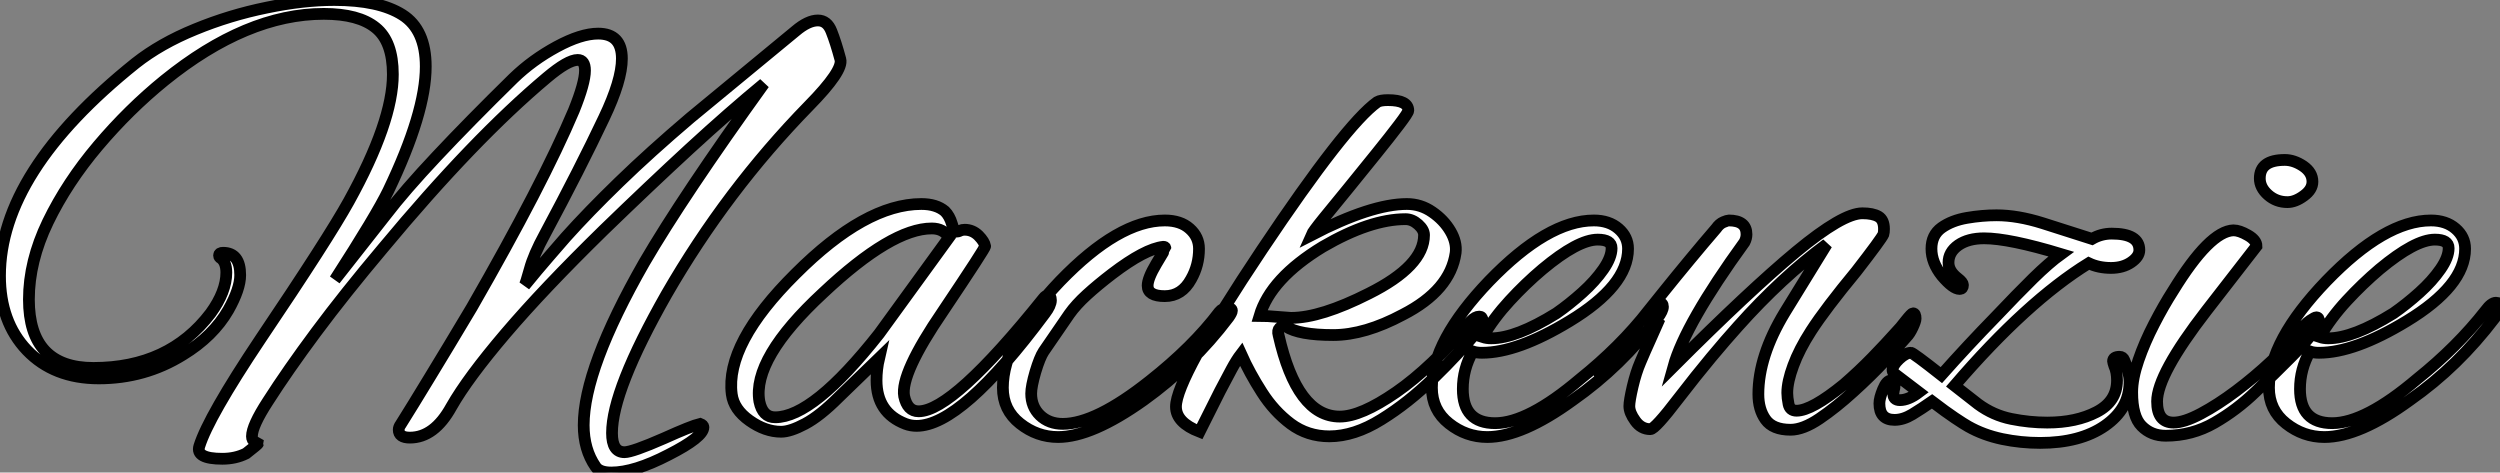 <?xml version="1.0" standalone="no"?>
<svg xmlns="http://www.w3.org/2000/svg" viewBox="0.004 3.043 212.74 40.21"><rect x="0.004" y="3.043" width="212.74" height="40.21" fill="#808080" stroke="none"/><path d="M52.92 3.75L52.92 3.75Q51.91 3.75 51.58 3.25L51.58 3.25Q50.57 1.79 50.57-0.28L50.57-0.28Q50.57-5.10 55.72-14.11L55.72-14.11Q59.02-19.77 65.91-29.34L65.91-29.34Q63-26.94 59.58-23.80Q56.17-20.66 52.25-16.86L52.25-16.86Q47.15-11.87 43.93-8.09Q40.71-4.31 39.31-1.85L39.31-1.85Q37.86 0.78 35.78 0.78L35.78 0.78Q34.83 0.78 34.83 0.11L34.83 0.11Q34.83-0.11 35-0.34L35-0.34Q35.95-1.85 37.46-4.34Q38.98-6.83 41.05-10.30L41.05-10.30Q47.10-20.83 49.73-27.05L49.73-27.05Q50.68-29.40 50.68-30.46L50.68-30.46Q50.68-31.36 50.06-31.36L50.06-31.36Q49.22-31.36 47.43-29.85L47.43-29.85Q41.22-24.64 33.49-15.34L33.49-15.34Q30.24-11.48 27.80-8.20Q25.37-4.93 23.69-2.30L23.69-2.30Q22.34-0.22 22.34 0.67L22.34 0.67Q22.34 1.01 22.60 1.15Q22.85 1.29 22.85 1.29L22.85 1.29Q22.85 1.34 21.84 2.13L21.84 2.13Q20.94 2.58 19.82 2.58L19.82 2.58Q17.53 2.58 17.86 1.51L17.86 1.51Q18.65-1.01 23.07-7.62L23.07-7.62Q28.84-16.18 30.58-19.32L30.58-19.32Q34.33-26.10 34.33-30.13L34.33-30.13Q34.33-32.93 32.87-34.10Q31.42-35.28 28.45-35.28L28.45-35.28Q21.90-35.28 14.90-29.62L14.90-29.62Q11.87-27.16 9.24-24.05Q6.61-20.94 4.98-17.58Q3.36-14.22 3.36-10.98L3.36-10.98Q3.36-5.15 8.85-5.15L8.85-5.15Q15.29-5.15 18.82-9.80L18.82-9.80Q20.16-11.65 20.16-13.27L20.16-13.27Q20.16-14.22 19.60-14.56L19.60-14.56Q19.54-14.62 19.54-14.73L19.54-14.73Q19.54-14.95 19.88-14.95L19.88-14.95Q21.34-14.95 21.34-13.05L21.34-13.05Q21.34-11.87 20.33-10.08L20.33-10.08Q19.04-7.84 16.46-6.27L16.46-6.27Q13.22-4.26 9.30-4.26L9.30-4.26Q5.49-4.26 3.19-6.66Q0.90-9.07 0.90-12.99L0.90-12.99Q0.90-21.84 12.43-31.08L12.43-31.08Q14.56-32.76 17.50-33.96Q20.44-35.17 23.58-35.81Q26.71-36.46 29.34-36.46L29.34-36.46Q33.15-36.46 35.14-35.20Q37.13-33.94 37.13-30.80L37.13-30.80Q37.13-26.88 33.94-20.22L33.94-20.22Q32.93-18.14 29.40-12.66L29.40-12.66L33.71-18.14Q35.34-20.27 38.08-23.18Q40.82-26.10 44.58-29.79L44.58-29.79Q46.20-31.36 48.27-32.48Q50.34-33.60 51.80-33.60L51.80-33.60Q53.82-33.60 53.82-31.47L53.82-31.47Q53.82-29.62 52.30-26.43L52.30-26.43Q50.29-22.18 47.26-16.52L47.26-16.52Q46.31-14.78 45.98-13.55Q45.64-12.32 45.53-12.15L45.53-12.15Q45.75-12.43 46.62-13.47Q47.49-14.50 49.06-16.30L49.06-16.30Q50.96-18.42 53.59-20.97Q56.22-23.52 59.64-26.43L59.64-26.43L68.60-33.82Q69.66-34.72 70.50-34.72L70.50-34.72Q71.29-34.72 71.65-33.80Q72.02-32.87 72.41-31.42L72.41-31.42Q72.69-30.46 69.72-27.44L69.72-27.44Q62.72-20.27 57.62-11.42L57.62-11.42Q52.98-3.25 52.98 0.39L52.98 0.39Q52.98 2.02 54.04 2.02L54.04 2.02Q54.71 2.02 57.40 0.84L57.40 0.84Q59.75-0.22 60.48-0.39L60.48-0.39Q60.76-0.28 60.76-0.11L60.76-0.11Q60.76 0.73 57.79 2.24L57.79 2.24Q54.88 3.75 52.92 3.75ZM67.37 0.28L67.37 0.28Q66.02 0.28 64.68-0.67Q63.34-1.62 63.17-2.91L63.17-2.91Q62.61-7.22 68.60-13.16L68.60-13.16Q74.54-19.10 79.30-19.10L79.30-19.10Q80.58-19.10 81.31-18.48L81.31-18.48Q81.70-18.09 81.90-17.42Q82.10-16.74 82.21-16.74L82.21-16.74Q82.43-16.74 82.60-16.83Q82.77-16.91 82.99-16.91L82.99-16.91Q83.66-16.91 84.17-16.41Q84.67-15.90 84.73-15.51L84.73-15.51Q84.78-15.40 81.14-9.97L81.14-9.97Q77.50-4.65 77.84-2.74L77.84-2.74Q78.12-1.46 79.07-1.46L79.07-1.46Q81.98-1.46 89.71-11.09L89.71-11.09Q89.88-11.31 90.05-11.31L90.05-11.31Q90.33-11.31 90.33-10.92L90.33-10.92Q90.33-10.47 89.82-9.80L89.82-9.80Q82.71-0.22 78.90-0.22L78.90-0.22Q78.40-0.22 77.95-0.39L77.95-0.39Q75.49-1.34 75.49-4.09L75.49-4.09Q75.49-5.04 75.71-5.99L75.71-5.99L72.24-2.63Q70.67-1.06 69.41-0.39Q68.15 0.28 67.37 0.28ZM66.86-0.95L66.86-0.95Q70.11-0.95 75.71-8.06L75.71-8.06L81.65-16.24Q81.20-17.02 80.19-17.02L80.19-17.02Q76.78-17.02 70.95-11.54L70.95-11.54Q64.90-5.94 65.52-2.30L65.52-2.30Q65.80-0.95 66.86-0.95ZM90.94 0.73L90.94 0.73Q89.15 0.73 87.70-0.42Q86.24-1.57 86.24-3.47L86.24-3.47Q86.24-7.45 91.11-12.54L91.11-12.54Q96.10-17.70 100.02-17.70L100.02-17.70Q101.36-17.70 102.14-17.00Q102.93-16.30 102.93-15.29L102.93-15.29Q102.93-13.89 102.26-12.71L102.26-12.71Q101.47-11.26 100.02-11.26L100.02-11.26Q98.56-11.26 98.56-12.15L98.56-12.15Q98.56-12.77 99.29-14L99.29-14Q100.07-15.29 100.07-15.34L100.07-15.34Q100.07-15.46 99.90-15.46L99.90-15.46Q98.34-15.29 95.54-13.16L95.54-13.16Q94.30-12.21 93.38-11.37Q92.46-10.53 91.90-9.74L91.90-9.74L89.71-6.55Q89.38-6.05 89.01-4.82Q88.65-3.58 88.65-2.97L88.65-2.97Q88.65-1.85 89.40-1.12Q90.16-0.39 91.34-0.39L91.34-0.39Q94.14-0.39 98.73-4.03L98.73-4.03Q102.42-6.94 104.66-9.91L104.66-9.91Q104.94-10.25 105.34-10.25L105.34-10.25Q105.73-10.25 105.73-10.02L105.73-10.02Q105.73-9.86 105.45-9.46L105.45-9.46Q102.37-5.38 98.22-2.41L98.22-2.41Q93.80 0.73 90.94 0.73ZM114.02 0.67L114.02 0.67Q112.17 0.67 110.74-0.39Q109.31-1.46 108.28-3.08Q107.24-4.70 106.51-6.33L106.51-6.33Q106.12-5.82 105.70-5.04Q105.28-4.26 104.72-3.19L104.72-3.19L102.98 0.28Q100.97-0.50 100.97-1.85L100.97-1.85Q100.97-4.26 108.30-15.23L108.30-15.23Q115.42-25.87 118.10-27.78L118.10-27.78Q118.38-27.94 119-27.94L119-27.94Q120.74-27.94 120.74-27.05L120.74-27.05Q120.74-26.88 119.95-25.84Q119.17-24.81 117.99-23.35Q116.82-21.90 115.61-20.41Q114.41-18.93 113.51-17.84Q112.62-16.74 112.50-16.46L112.50-16.46Q117.60-19.10 120.62-19.10L120.62-19.10Q121.80-19.10 122.78-18.42Q123.76-17.75 124.32-16.80Q124.88-15.85 124.77-14.95L124.77-14.95Q124.32-11.76 120.29-9.69L120.29-9.69Q117.04-7.95 114.35-7.95L114.35-7.95Q111.44-7.95 110.32-8.68L110.32-8.68Q109.98-8.74 109.79-8.54Q109.59-8.34 109.70-7.95L109.70-7.95Q111.27-1.01 114.91-1.01L114.91-1.01Q116.70-1.01 119.70-3.08Q122.70-5.15 126.06-9.13L126.06-9.13Q126.45-9.52 126.78-9.52L126.78-9.52Q127.06-9.52 127.06-9.18L127.06-9.18Q127.06-8.90 126.67-8.34L126.67-8.34Q125.05-6.38 122.89-4.28Q120.74-2.18 118.44-0.76Q116.14 0.67 114.02 0.67ZM110.77-9.41L110.77-9.41Q113.29-9.41 117.38-11.48L117.38-11.48Q122.08-13.83 122.08-16.46L122.08-16.46Q122.08-16.91 121.58-17.36Q121.07-17.81 120.51-17.81L120.51-17.81Q117.49-17.81 113.46-15.46L113.46-15.46Q109.03-12.77 108.08-9.58L108.08-9.58Q108.70-9.58 109.68-9.49Q110.66-9.41 110.77-9.41ZM127.46 0.73L127.46 0.73Q125.66 0.73 124.21-0.42Q122.75-1.57 122.75-3.47L122.75-3.47Q122.75-7.45 127.62-12.54L127.62-12.54Q132.61-17.70 136.53-17.70L136.53-17.70Q137.82-17.70 138.63-17.00Q139.44-16.30 139.44-15.29L139.44-15.29Q139.44-12.15 134.46-9.13L134.46-9.13Q130.03-6.44 127.01-6.44L127.01-6.44Q126.56-6.44 126.22-6.55L126.22-6.55Q125.38-5.04 125.38-3.36L125.38-3.36Q125.38-0.45 128.13-0.45L128.13-0.45Q130.93-0.45 135.35-4.20L135.35-4.20Q138.77-6.94 141.18-10.02L141.18-10.02Q141.68-10.70 142.07-10.70L142.07-10.70Q142.41-10.70 142.41-10.36L142.41-10.36Q142.41-10.02 141.96-9.41L141.96-9.41Q140.39-7.34 138.60-5.60Q136.81-3.86 134.74-2.41L134.74-2.41Q130.42 0.73 127.46 0.73ZM127.79-7.67L127.79-7.67Q129.92-7.67 133.34-9.80L133.34-9.80Q134.46-10.58 135.55-11.56Q136.64-12.54 137.34-13.55Q138.04-14.56 138.04-15.34L138.04-15.34Q138.04-16.07 136.86-16.07L136.86-16.07Q135.18-16.07 132.16-13.55L132.16-13.55Q130.70-12.32 129.36-10.86Q128.02-9.41 127.06-7.78L127.06-7.78Q127.40-7.67 127.79-7.67ZM153.27 0.11L153.27 0.11Q151.76 0.11 151.14-0.76Q150.53-1.62 150.53-2.91L150.53-2.91Q150.53-6.16 152.77-9.86L152.77-9.86L156.35-15.68Q152.54-12.88 148.79-8.68L148.79-8.68Q147.78-7.56 146.52-6.05Q145.26-4.54 143.75-2.58L143.75-2.58Q141.74 0.06 141.34 0.06L141.34 0.06Q140.56 0.06 140.06-0.64Q139.55-1.34 139.55-1.90L139.55-1.90Q139.55-2.35 139.83-3.56Q140.11-4.76 140.50-5.66L140.50-5.66Q140.90-6.61 141.32-7.53Q141.74-8.46 142.13-9.35L142.13-9.35L138.77-5.82Q138.66-5.71 138.10-5.15Q137.54-4.59 137.20-4.59L137.20-4.59Q136.92-4.59 136.92-4.98L136.92-4.98Q136.92-5.10 137.00-5.29Q137.09-5.49 137.37-5.77L137.37-5.77Q138.21-6.61 139.10-7.56Q140-8.51 140.95-9.74L140.95-9.74Q141.46-10.36 142.46-11.62Q143.47-12.88 144.68-14.34Q145.88-15.79 146.94-17.02L146.94-17.02Q147.22-17.42 147.56-17.56Q147.90-17.70 148.01-17.70L148.01-17.70Q149.52-17.70 149.52-16.52L149.52-16.52Q149.52-16.18 149.35-15.85L149.35-15.85Q144.31-8.90 143.30-5.26L143.30-5.26Q149.80-11.76 153.75-15.04Q157.70-18.31 159.38-18.31L159.38-18.31Q160.27-18.31 160.75-18.03Q161.22-17.75 161.22-16.97L161.22-16.97Q161.22-16.69 161.17-16.52L161.17-16.52Q161-16.13 158.87-13.38L158.87-13.38Q157.58-11.82 156.60-10.53Q155.62-9.24 155.01-8.29L155.01-8.29Q154-6.72 153.50-5.35Q152.99-3.98 152.99-3.02L152.99-3.02Q152.99-2.63 153.10-2.07Q153.22-1.51 153.78-1.51L153.78-1.51Q155.06-1.51 157.81-3.75L157.81-3.75Q159.10-4.87 160.22-6.02Q161.34-7.17 162.34-8.29L162.34-8.29Q162.57-8.51 163.07-9.16Q163.58-9.80 163.69-9.80L163.69-9.80Q163.91-9.80 163.91-9.35L163.91-9.35Q163.91-9.13 163.66-8.60Q163.41-8.06 163.13-7.78L163.13-7.78Q162.51-7.06 161.31-5.77Q160.10-4.48 158.62-3.14Q157.14-1.79 155.74-0.84Q154.34 0.11 153.27 0.11ZM174.50 1.23L174.50 1.23Q172.87 1.23 171.28 0.90Q169.68 0.56 168.39-0.17L168.39-0.17Q168-0.39 167.24-0.90Q166.49-1.40 165.31-2.30L165.31-2.30Q164.42-1.68 163.63-1.20Q162.85-0.73 162.12-0.73L162.12-0.73Q160.83-0.73 160.83-2.13L160.83-2.13Q160.83-2.58 161.14-3.33Q161.45-4.09 161.84-4.09L161.84-4.09Q162.12-4.09 162.12-3.70L162.12-3.70Q162.12-3.42 162.06-3.25L162.06-3.25Q162.06-3.19 162.04-3.11Q162.01-3.02 162.01-2.97L162.01-2.97Q162.01-2.41 162.57-2.41L162.57-2.41Q163.30-2.41 164.19-3.08L164.19-3.08L162.06-4.70Q161.95-4.82 161.95-4.98L161.95-4.98Q161.95-5.38 162.51-5.91Q163.07-6.44 163.52-6.44L163.52-6.44Q163.69-6.44 166.10-4.54L166.10-4.54Q168.34-7.06 170.74-9.52L170.74-9.52Q172.54-11.42 173.91-12.77Q175.28-14.11 176.29-14.84L176.29-14.84Q171.86-16.18 169.74-16.18L169.74-16.18Q168.39-16.18 167.55-15.60Q166.71-15.01 166.71-14.11L166.71-14.11Q166.71-13.38 167.50-12.77L167.50-12.77Q167.94-12.43 167.94-12.21L167.94-12.21Q167.94-11.87 167.66-11.87L167.66-11.87Q167.10-11.87 166.15-12.99L166.15-12.99Q165.26-14.11 165.26-15.29L165.26-15.29Q165.26-16.46 166.12-17.08Q166.99-17.70 168.28-17.92Q169.57-18.14 170.80-18.14L170.80-18.14Q172.59-18.14 174.72-17.47Q176.85-16.80 178.92-16.13L178.92-16.13Q179.70-16.58 180.60-16.58L180.60-16.58Q182.95-16.58 182.95-15.18L182.95-15.18Q182.95-14.62 182.25-14.14Q181.55-13.66 180.54-13.66L180.54-13.66Q179.48-13.66 178.64-14.06L178.64-14.06Q173.38-10.81 167.22-3.64L167.22-3.64L169.23-2.07Q170.52-1.12 172.06-0.81Q173.60-0.50 175.11-0.50L175.11-0.50Q177.58-0.50 179.31-1.40Q181.05-2.30 181.05-4.09L181.05-4.09Q181.05-4.82 180.82-5.32L180.82-5.32Q180.71-5.66 180.71-5.71L180.71-5.71Q180.71-6.10 181.27-6.10L181.27-6.10Q181.55-6.10 181.66-5.82L181.66-5.82Q182.11-4.82 182.11-3.92L182.11-3.92Q182.11-1.68 180.01-0.22Q177.91 1.23 174.50 1.23ZM195.55-19.26L195.55-19.26Q194.60-19.26 193.90-19.88Q193.20-20.50 193.20-21.28L193.20-21.28Q193.20-22.85 195.33-22.85L195.33-22.85Q196.11-22.85 196.90-22.32Q197.68-21.78 197.68-21L197.68-21Q197.68-20.33 196.95-19.80Q196.22-19.26 195.55-19.26ZM185.19 0.62L185.19 0.62Q183.96 0.62 183.15-0.20Q182.34-1.01 182.34-3.08L182.34-3.08Q182.34-4.26 182.87-5.80Q183.40-7.34 184.21-8.90Q185.02-10.47 185.81-11.70L185.81-11.70Q188.94-16.80 190.96-16.86L190.96-16.86Q191.46-16.86 192.19-16.44Q192.92-16.02 192.92-15.51L192.92-15.51Q192.92-15.51 188.66-10.02L188.66-10.02Q184.46-4.59 184.46-2.30L184.46-2.30Q184.46-0.50 185.86-0.50L185.86-0.50Q186.76-0.50 188.19-1.26Q189.62-2.02 191.18-3.19Q192.75-4.37 194.18-5.71Q195.61-7.06 196.50-8.18L196.50-8.18Q197.06-8.90 197.48-9.18Q197.90-9.46 198.02-9.46L198.02-9.46Q198.24-9.46 198.24-9.13L198.24-9.13Q198.24-8.85 197.60-8.01Q196.95-7.17 195.83-6.05L195.83-6.05Q194.49-4.70 192.86-3.14Q191.24-1.57 189.34-0.48Q187.43 0.62 185.19 0.62ZM198.69 0.73L198.69 0.73Q196.90 0.73 195.44-0.42Q193.98-1.57 193.98-3.47L193.98-3.47Q193.98-7.45 198.86-12.54L198.86-12.54Q203.84-17.70 207.76-17.70L207.76-17.70Q209.05-17.70 209.86-17.00Q210.67-16.30 210.67-15.29L210.67-15.29Q210.67-12.15 205.69-9.13L205.69-9.13Q201.26-6.44 198.24-6.44L198.24-6.44Q197.79-6.44 197.46-6.55L197.46-6.55Q196.62-5.04 196.62-3.36L196.62-3.36Q196.62-0.45 199.36-0.45L199.36-0.45Q202.16-0.45 206.58-4.20L206.58-4.20Q210-6.94 212.41-10.02L212.41-10.02Q212.91-10.70 213.30-10.70L213.30-10.70Q213.64-10.70 213.64-10.36L213.64-10.36Q213.64-10.02 213.19-9.41L213.19-9.41Q211.62-7.34 209.83-5.60Q208.04-3.86 205.97-2.41L205.97-2.41Q201.66 0.73 198.69 0.73ZM199.02-7.67L199.02-7.67Q201.15-7.67 204.57-9.80L204.57-9.80Q205.69-10.58 206.78-11.56Q207.87-12.54 208.57-13.55Q209.27-14.56 209.27-15.34L209.27-15.34Q209.27-16.07 208.10-16.07L208.10-16.07Q206.42-16.07 203.39-13.55L203.39-13.55Q201.94-12.32 200.59-10.86Q199.25-9.41 198.30-7.78L198.30-7.78Q198.63-7.67 199.02-7.67Z" fill="white" stroke="black" transform="translate(0 0) scale(1 1) translate(-0.896 39.503)"/></svg>
